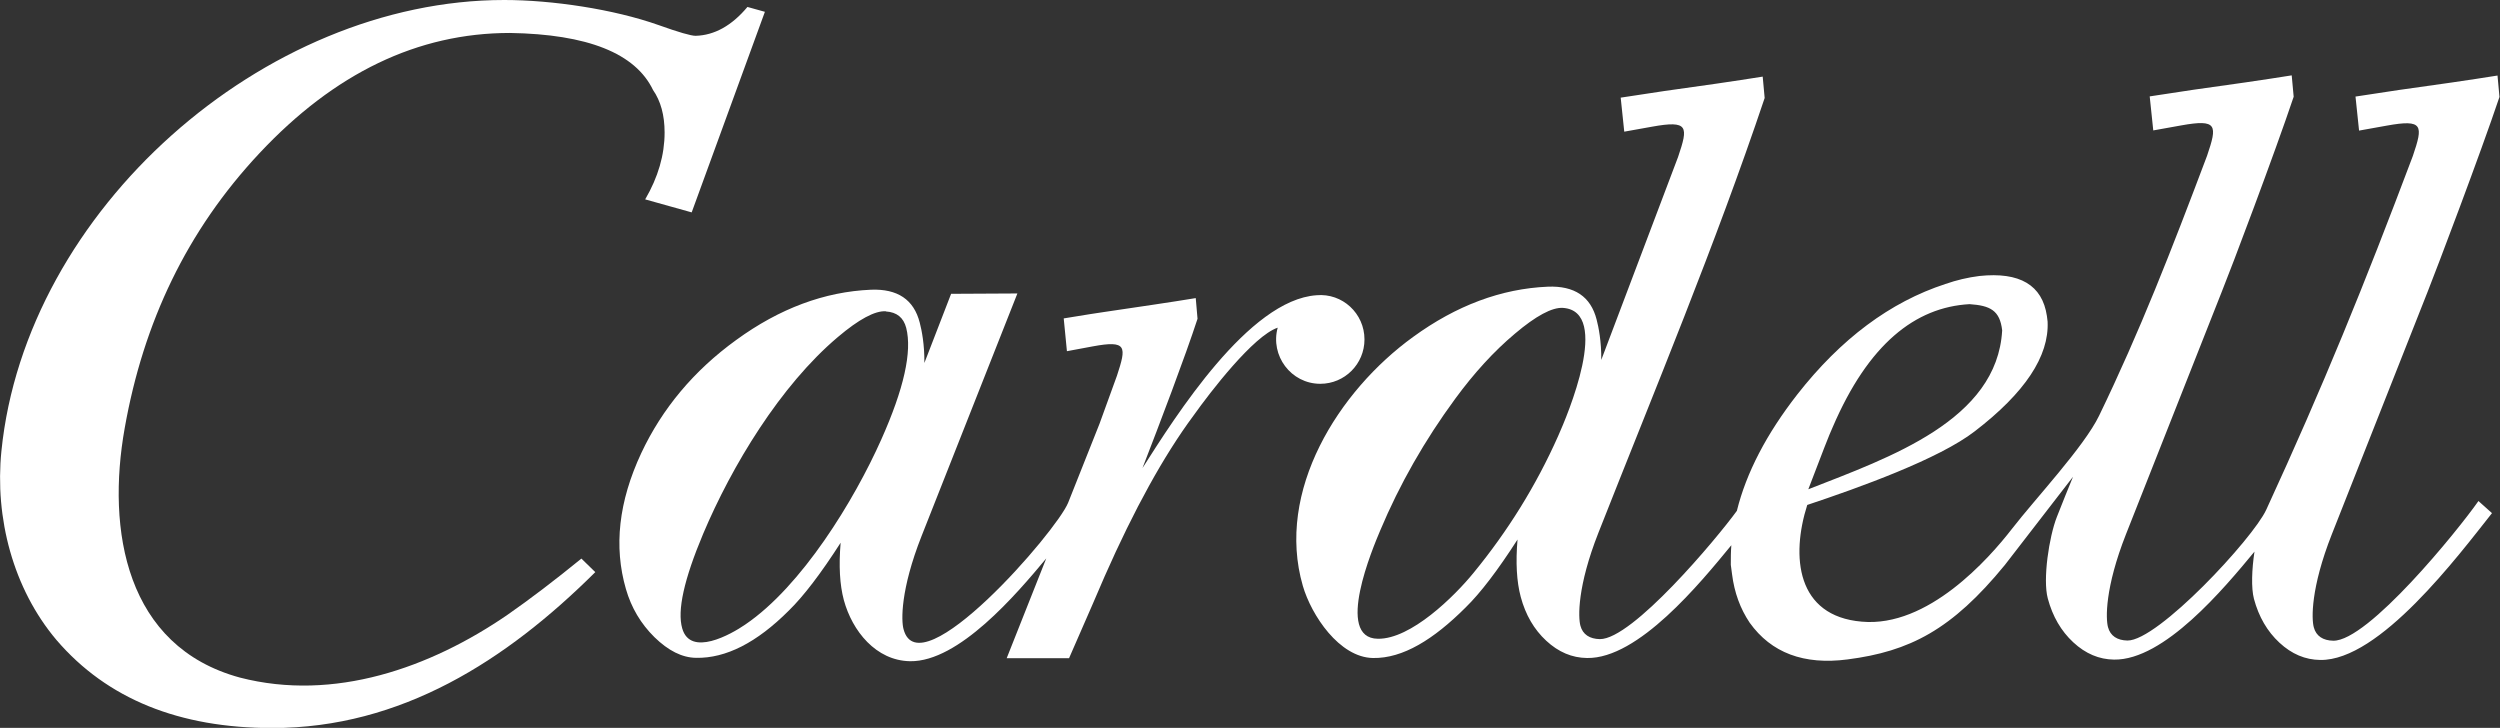 <?xml version="1.0" encoding="UTF-8"?>
<svg id="Layer_2" data-name="Layer 2" xmlns="http://www.w3.org/2000/svg" viewBox="0 0 140.31 40.85">
  <rect x="0" y="0" width="140.31" height="40.85" fill="#333333" stroke="none"/>
  <defs>
    <style>
      .cls-1 {
        fill: #fff;
        stroke-width: 0px;
      }
    </style>
  </defs>
  <g id="Layer_1-2" data-name="Layer 1">
    <path class="cls-1" d="M87.72,17.28c-.61-.04-1.52.45-2.7,1.45-1.18.99-2.29,2.21-3.34,3.64-1.72,2.34-3.13,4.81-4.22,7.41-.4.95-2.56,6.04-.13,6.07,1.85.03,4.29-2.37,5.38-3.71,1.91-2.33,3.5-4.88,4.74-7.67.51-1.14,3-7,.27-7.19M116.43,26.65l-3.91,5.06c-2.98,3.64-5.34,4.85-8.83,5.3-2.45.32-4.28-.37-5.49-2.06-.53-.79-.86-1.69-.99-2.72l-.07-.53c0-.37,0-.73.03-1.1-1.74,2.12-5.22,6.38-8.1,6.33-.84-.01-1.6-.33-2.29-.97-.68-.63-1.16-1.45-1.43-2.46-.23-.86-.29-1.93-.18-3.22-1.11,1.73-2.08,3-2.91,3.81-1.8,1.8-3.53,2.87-5.2,2.84-1.89-.03-3.46-2.4-3.94-4.05-1.54-5.32,2-10.94,6.19-13.97,2.43-1.77,4.96-2.71,7.56-2.82,1.49-.06,2.41.55,2.74,1.85.11.42.27,1.22.26,2.26l4.31-11.39c.58-1.71.59-2.07-1.46-1.7l-1.56.28-.2-1.91c.39-.05,1.2-.19,2.44-.37,1.96-.27,4.04-.57,5.53-.81l.11,1.2c-2.75,8.19-6.16,16.36-9.33,24.4-1.19,3.02-1.14,4.75-1.01,5.22.13.49.52.74,1.09.75,1.82.02,6.55-5.63,7.69-7.2.53-2.14,1.66-4.31,3.39-6.53,2.45-3.13,5.22-5.19,8.31-6.2.63-.22,1.27-.37,1.91-.45,2.27-.24,3.53.51,3.79,2.24l.04.32c.09,1.94-1.27,3.99-4.08,6.15-2.01,1.56-6.5,3.17-9.41,4.14-.92,2.89-.61,6.24,3.06,6.55,3.71.34,7.13-3.53,8.43-5.21,1.3-1.68,4.05-4.61,4.89-6.35,2.28-4.71,4.04-9.23,6.06-14.59.58-1.71.59-2.07-1.46-1.7l-1.56.28-.2-1.91c.39-.05,1.2-.19,2.44-.37,1.96-.27,4.04-.57,5.53-.81l.11,1.2c-1.06,3.16-3.51,9.65-4.03,10.93l-5.38,13.62c-1.19,3.02-1.14,4.75-1.01,5.22.13.49.52.74,1.09.75,1.71.02,7.05-5.73,7.79-7.34,3.2-6.95,5.5-12.61,8.23-19.86.58-1.71.59-2.07-1.46-1.7l-1.56.28-.2-1.91c.39-.05,1.2-.19,2.44-.37,1.96-.27,4.04-.57,5.53-.81l.11,1.2c-1.06,3.16-3.52,9.65-4.03,10.93l-5.38,13.62c-1.19,3.02-1.14,4.75-1.01,5.22.13.49.52.74,1.09.75,1.95.03,6.99-6.18,8.15-7.84l.76.68c-1.9,2.4-6.31,8.29-9.64,8.24-.84-.01-1.6-.33-2.29-.97-.68-.63-1.16-1.45-1.43-2.46-.16-.61-.12-1.66.03-2.65-1.71,2.07-5.07,6.1-7.88,6.06-.84-.01-1.6-.33-2.29-.97-.68-.63-1.16-1.45-1.43-2.46-.29-1.07.07-3.46.51-4.58.32-.81.63-1.59.95-2.36ZM101.49,27.46c4.57-1.79,10.6-3.87,10.88-8.92-.13-1.12-.67-1.39-1.83-1.47-3.05.17-5.68,2.24-7.68,6.9-.18.38-.63,1.55-1.37,3.49Z"/>
    <path class="cls-1" d="M56.5,36.94l2.22-5.6c-1.68,2.02-4.91,5.81-7.64,5.77-1.92-.03-3.25-1.7-3.72-3.43-.23-.86-.29-1.93-.18-3.22-1.11,1.73-2.08,3-2.91,3.81-1.8,1.8-3.53,2.68-5.2,2.65-.79-.01-1.56-.4-2.34-1.16-.77-.76-1.3-1.66-1.6-2.7-.69-2.38-.41-4.91.86-7.63,1.17-2.49,2.94-4.62,5.33-6.35,2.43-1.77,4.96-2.71,7.56-2.82,1.49-.06,2.41.55,2.74,1.85.11.42.27,1.22.26,2.26l1.5-3.88,3.72-.02-5.38,13.62c-1.19,3.02-1.14,4.75-1.01,5.22.89,3.4,8.6-5.5,9.24-7.1l1.76-4.43.98-2.7c.53-1.62.58-2-1.36-1.64l-1.45.27-.18-1.84c.36-.05,1.11-.19,2.27-.36,1.82-.27,3.76-.55,5.14-.78l.1,1.16c-.69,2.12-2.12,5.88-3.09,8.38,1.85-2.9,5.96-9.44,9.77-9.7,1.45-.13,2.69,1.02,2.69,2.48,0,1.38-1.11,2.49-2.48,2.49-1.65,0-2.82-1.59-2.39-3.15-1.36.46-3.77,3.59-4.73,4.94-1.66,2.24-3.32,5.25-4.98,9.01-.19.44-.99,2.31-2,4.6h-3.51ZM49.72,17.47c-.61-.04-1.52.45-2.7,1.45-3.22,2.72-5.94,7.21-7.56,11.05-1.07,2.55-1.46,4.3-1.17,5.3.46,1.61,2.73.34,3.54-.22,3.17-2.15,6.11-6.97,7.63-10.38,1.27-2.84,1.74-4.94,1.4-6.27-.15-.57-.52-.88-1.14-.92Z"/>
    <path class="cls-1" d="M42.93.66l-4.11,11.26-2.61-.73c.73-1.25,1.09-2.5,1.09-3.75,0-.98-.22-1.77-.65-2.39-.99-2.06-3.67-3.13-8.03-3.2-5.18,0-9.85,2.26-14.05,6.74-4.09,4.36-6.52,9.51-7.57,15.43-1.03,5.75.06,12.27,6.47,14.01,5.27,1.36,10.67-.54,15.02-3.53,1.25-.87,2.63-1.92,4.14-3.15l.78.76c-4.99,4.96-10.89,8.75-18.13,8.75-5.22,0-9.27-1.63-12.11-4.94C.73,33.03-.3,29.07.08,25.31,1.44,11.8,14.8,0,28.3,0c2.67,0,6.13.51,8.67,1.41,1.12.4,1.81.6,2.07.6,1.06-.03,2.03-.57,2.91-1.62l.97.27Z"/>
  </g>
</svg>